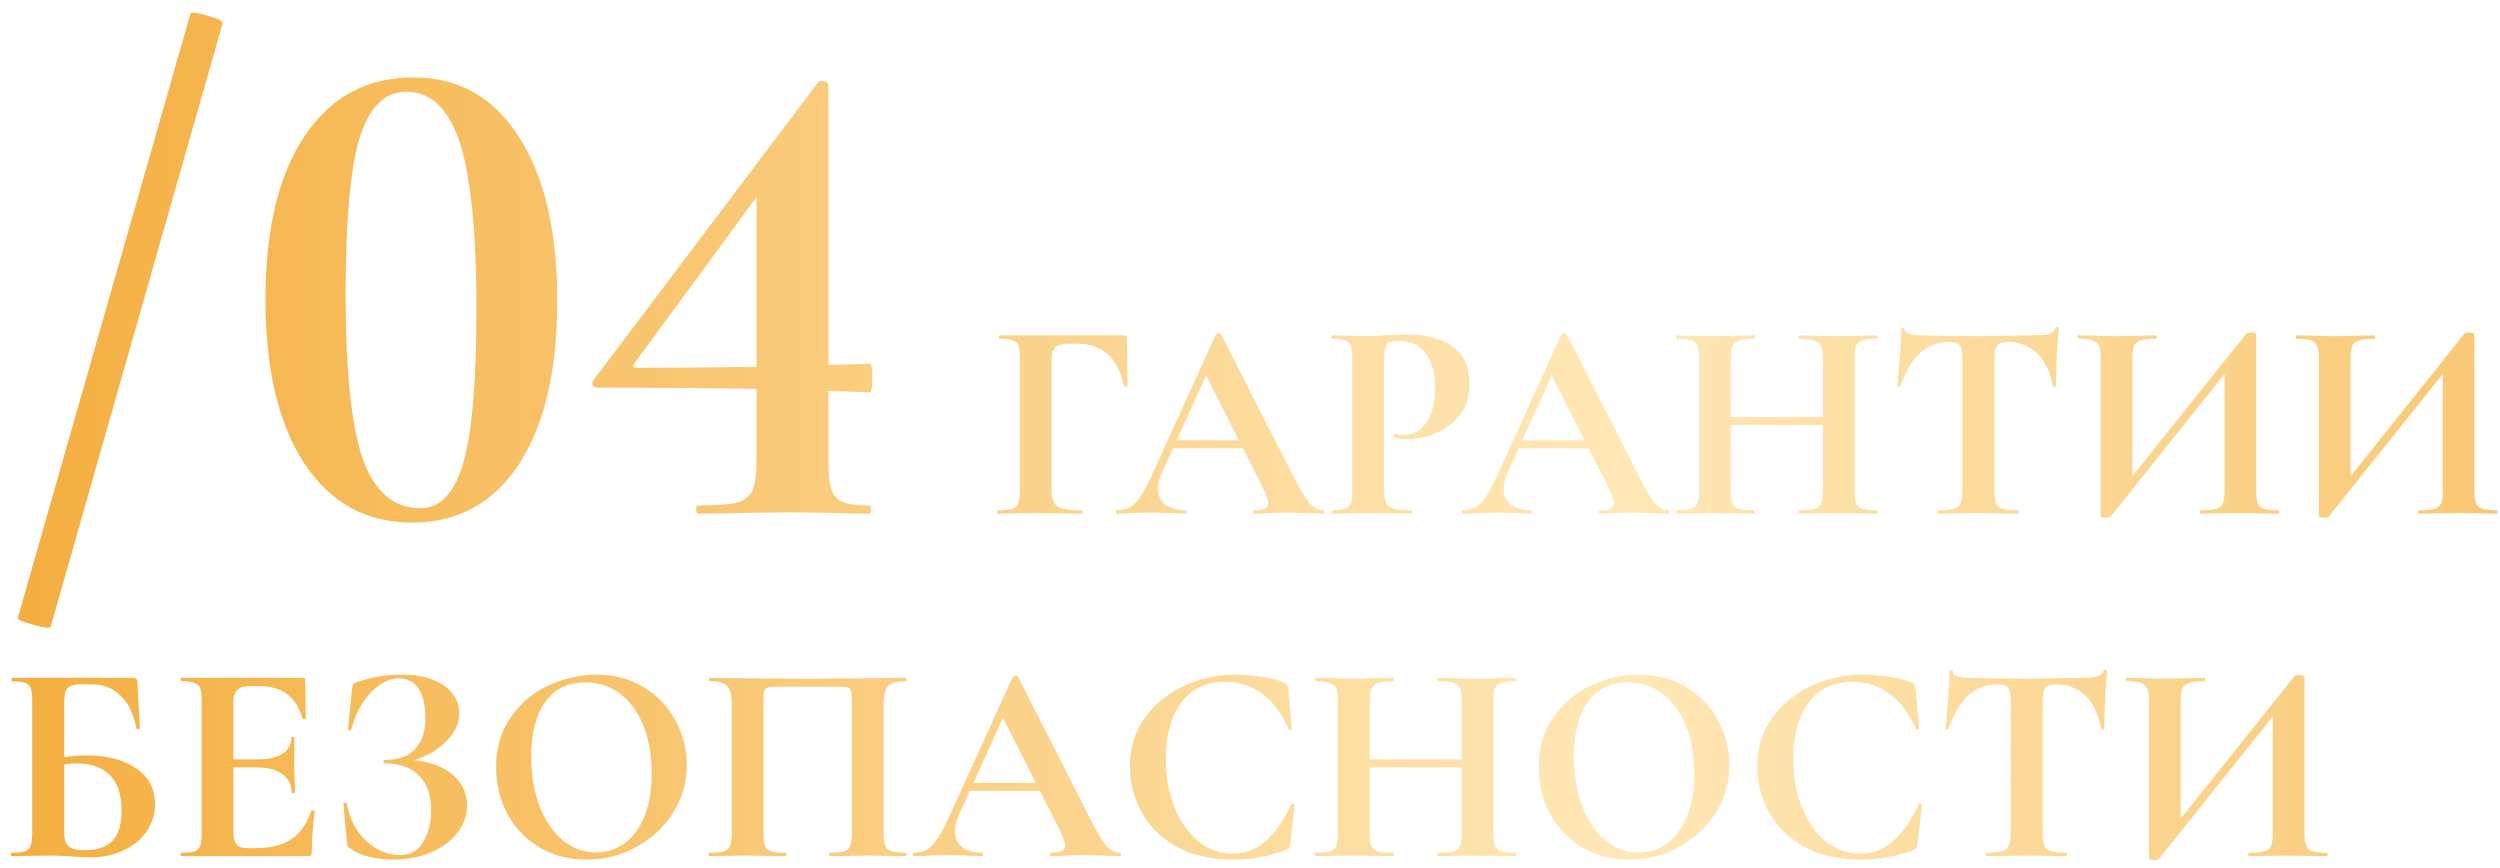 <?xml version="1.0" encoding="UTF-8"?> <svg xmlns="http://www.w3.org/2000/svg" width="219" height="76" viewBox="0 0 219 76" fill="none"><path d="M4.44 54.9C4.36 55.06 3.84 55 2.88 54.72C1.96 54.48 1.52 54.28 1.56 54.12L16.68 1.2C16.76 1.04 17.26 1.1 18.18 1.38C19.1 1.62 19.54 1.84 19.5 2.04L4.44 54.9ZM36.095 45.78C32.095 45.78 28.955 44.06 26.675 40.62C24.395 37.14 23.255 32.34 23.255 26.22C23.255 20.1 24.395 15.34 26.675 11.94C28.955 8.5 32.135 6.78 36.215 6.78C40.175 6.78 43.255 8.52 45.455 12C47.695 15.44 48.815 20.24 48.815 26.4C48.815 32.48 47.695 37.24 45.455 40.68C43.215 44.08 40.095 45.78 36.095 45.78ZM36.815 44.52C38.575 44.52 39.835 43.18 40.595 40.5C41.355 37.82 41.735 33.36 41.735 27.12C41.735 22.52 41.515 18.84 41.075 16.08C40.675 13.32 40.015 11.3 39.095 10.02C38.215 8.7 37.035 8.04 35.555 8.04C33.675 8.04 32.315 9.42 31.475 12.18C30.675 14.9 30.275 19.44 30.275 25.8C30.275 32.48 30.775 37.28 31.775 40.2C32.815 43.08 34.495 44.52 36.815 44.52ZM72.574 40.14C72.574 41.38 72.654 42.28 72.814 42.84C73.014 43.4 73.354 43.78 73.834 43.98C74.314 44.18 75.094 44.28 76.174 44.28C76.254 44.28 76.294 44.4 76.294 44.64C76.294 44.88 76.254 45 76.174 45C74.974 45 74.034 44.98 73.354 44.94L69.334 44.88L64.534 44.94C63.734 44.98 62.594 45 61.114 45C61.034 45 60.994 44.88 60.994 44.64C60.994 44.4 61.034 44.28 61.114 44.28C62.754 44.28 63.894 44.2 64.534 44.04C65.214 43.84 65.674 43.48 65.914 42.96C66.154 42.4 66.274 41.46 66.274 40.14V15.66L69.034 13.5L55.594 31.8C55.354 32.08 55.454 32.22 55.894 32.22C62.694 32.22 69.454 32.1 76.174 31.86C76.334 31.86 76.414 32.28 76.414 33.12C76.414 33.96 76.334 34.38 76.174 34.38C70.294 34.1 62.374 33.96 52.414 33.96C52.214 33.96 52.054 33.9 51.934 33.78C51.854 33.62 51.874 33.46 51.994 33.3L71.674 7.2C71.754 7.12 71.874 7.08 72.034 7.08C72.154 7.08 72.274 7.12 72.394 7.2C72.514 7.24 72.574 7.32 72.574 7.44V40.14ZM87.393 45C87.343 45 87.318 44.95 87.318 44.85C87.318 44.75 87.343 44.7 87.393 44.7C87.976 44.7 88.401 44.658 88.668 44.575C88.935 44.492 89.11 44.333 89.193 44.1C89.293 43.85 89.343 43.475 89.343 42.975V31.4C89.343 30.9 89.301 30.533 89.218 30.3C89.135 30.067 88.968 29.908 88.718 29.825C88.468 29.725 88.085 29.675 87.568 29.675C87.518 29.675 87.493 29.625 87.493 29.525C87.493 29.425 87.518 29.375 87.568 29.375H98.468C98.635 29.375 98.718 29.45 98.718 29.6L98.768 33.8C98.768 33.85 98.718 33.883 98.618 33.9C98.535 33.9 98.485 33.875 98.468 33.825C98.185 32.542 97.701 31.6 97.018 31C96.335 30.4 95.435 30.1 94.318 30.1H93.568C93.068 30.1 92.701 30.208 92.468 30.425C92.235 30.642 92.118 30.975 92.118 31.425V42.875C92.118 43.392 92.185 43.775 92.318 44.025C92.451 44.275 92.701 44.45 93.068 44.55C93.435 44.65 94.01 44.7 94.793 44.7C94.826 44.7 94.843 44.75 94.843 44.85C94.843 44.95 94.826 45 94.793 45C94.11 45 93.576 44.992 93.193 44.975L90.643 44.95L88.768 44.975C88.435 44.992 87.976 45 87.393 45ZM102.594 38.575H109.794L109.969 39.275H102.219L102.594 38.575ZM115.869 44.7C115.953 44.7 115.994 44.75 115.994 44.85C115.994 44.95 115.953 45 115.869 45C115.536 45 115.019 44.983 114.319 44.95C113.586 44.917 113.061 44.9 112.744 44.9C112.328 44.9 111.819 44.917 111.219 44.95C110.653 44.983 110.203 45 109.869 45C109.803 45 109.769 44.95 109.769 44.85C109.769 44.75 109.803 44.7 109.869 44.7C110.303 44.7 110.611 44.658 110.794 44.575C110.994 44.475 111.094 44.308 111.094 44.075C111.094 43.792 110.928 43.317 110.594 42.65L105.519 32.625L106.744 30.475L101.769 41.45C101.553 41.933 101.444 42.383 101.444 42.8C101.444 43.4 101.653 43.867 102.069 44.2C102.503 44.533 103.078 44.7 103.794 44.7C103.878 44.7 103.919 44.75 103.919 44.85C103.919 44.95 103.878 45 103.794 45C103.494 45 103.061 44.983 102.494 44.95C101.861 44.917 101.311 44.9 100.844 44.9C100.394 44.9 99.853 44.917 99.219 44.95C98.653 44.983 98.194 45 97.844 45C97.778 45 97.744 44.95 97.744 44.85C97.744 44.75 97.778 44.7 97.844 44.7C98.311 44.7 98.703 44.608 99.019 44.425C99.336 44.225 99.653 43.883 99.969 43.4C100.286 42.9 100.661 42.167 101.094 41.2L106.519 29.275C106.553 29.225 106.628 29.2 106.744 29.2C106.878 29.2 106.953 29.225 106.969 29.275L113.219 41.575C113.803 42.758 114.286 43.575 114.669 44.025C115.053 44.475 115.453 44.7 115.869 44.7ZM121.24 42.875C121.24 43.408 121.298 43.8 121.415 44.05C121.532 44.283 121.748 44.45 122.065 44.55C122.398 44.65 122.923 44.7 123.64 44.7C123.69 44.7 123.715 44.75 123.715 44.85C123.715 44.95 123.69 45 123.64 45C122.957 45 122.423 44.992 122.04 44.975L119.865 44.95L118.04 44.975C117.707 44.992 117.257 45 116.69 45C116.64 45 116.615 44.95 116.615 44.85C116.615 44.75 116.64 44.7 116.69 44.7C117.223 44.7 117.607 44.658 117.84 44.575C118.09 44.492 118.257 44.333 118.34 44.1C118.423 43.85 118.465 43.475 118.465 42.975V31.4C118.465 30.9 118.423 30.533 118.34 30.3C118.257 30.067 118.09 29.908 117.84 29.825C117.59 29.725 117.207 29.675 116.69 29.675C116.64 29.675 116.615 29.625 116.615 29.525C116.615 29.425 116.64 29.375 116.69 29.375L118.015 29.4C118.782 29.433 119.39 29.45 119.84 29.45C120.24 29.45 120.715 29.425 121.265 29.375C121.482 29.358 121.757 29.342 122.09 29.325C122.423 29.308 122.807 29.3 123.24 29.3C124.94 29.3 126.282 29.658 127.265 30.375C128.248 31.075 128.74 32.167 128.74 33.65C128.74 34.683 128.473 35.558 127.94 36.275C127.407 36.992 126.715 37.533 125.865 37.9C125.032 38.267 124.173 38.45 123.29 38.45C122.84 38.45 122.448 38.408 122.115 38.325C122.082 38.325 122.065 38.283 122.065 38.2C122.065 38.15 122.073 38.1 122.09 38.05C122.123 38 122.157 37.983 122.19 38C122.44 38.067 122.723 38.1 123.04 38.1C123.807 38.1 124.44 37.742 124.94 37.025C125.457 36.308 125.715 35.292 125.715 33.975C125.715 32.658 125.432 31.642 124.865 30.925C124.315 30.208 123.507 29.85 122.44 29.85C121.973 29.85 121.657 29.958 121.49 30.175C121.323 30.392 121.24 30.817 121.24 31.45V42.875ZM132.868 38.575H140.068L140.243 39.275H132.493L132.868 38.575ZM146.143 44.7C146.226 44.7 146.268 44.75 146.268 44.85C146.268 44.95 146.226 45 146.143 45C145.809 45 145.293 44.983 144.593 44.95C143.859 44.917 143.334 44.9 143.018 44.9C142.601 44.9 142.093 44.917 141.493 44.95C140.926 44.983 140.476 45 140.143 45C140.076 45 140.043 44.95 140.043 44.85C140.043 44.75 140.076 44.7 140.143 44.7C140.576 44.7 140.884 44.658 141.068 44.575C141.268 44.475 141.368 44.308 141.368 44.075C141.368 43.792 141.201 43.317 140.868 42.65L135.793 32.625L137.018 30.475L132.043 41.45C131.826 41.933 131.718 42.383 131.718 42.8C131.718 43.4 131.926 43.867 132.343 44.2C132.776 44.533 133.351 44.7 134.068 44.7C134.151 44.7 134.193 44.75 134.193 44.85C134.193 44.95 134.151 45 134.068 45C133.768 45 133.334 44.983 132.768 44.95C132.134 44.917 131.584 44.9 131.118 44.9C130.668 44.9 130.126 44.917 129.493 44.95C128.926 44.983 128.468 45 128.118 45C128.051 45 128.018 44.95 128.018 44.85C128.018 44.75 128.051 44.7 128.118 44.7C128.584 44.7 128.976 44.608 129.293 44.425C129.609 44.225 129.926 43.883 130.243 43.4C130.559 42.9 130.934 42.167 131.368 41.2L136.793 29.275C136.826 29.225 136.901 29.2 137.018 29.2C137.151 29.2 137.226 29.225 137.243 29.275L143.493 41.575C144.076 42.758 144.559 43.575 144.943 44.025C145.326 44.475 145.726 44.7 146.143 44.7ZM159.688 31.45C159.688 30.95 159.638 30.583 159.538 30.35C159.438 30.1 159.247 29.925 158.963 29.825C158.68 29.725 158.23 29.675 157.613 29.675C157.563 29.675 157.538 29.625 157.538 29.525C157.538 29.425 157.563 29.375 157.613 29.375L158.838 29.4C159.672 29.433 160.422 29.45 161.088 29.45C161.538 29.45 162.18 29.433 163.013 29.4L164.413 29.375C164.463 29.375 164.488 29.425 164.488 29.525C164.488 29.625 164.463 29.675 164.413 29.675C163.847 29.675 163.422 29.725 163.138 29.825C162.872 29.908 162.688 30.067 162.588 30.3C162.505 30.533 162.463 30.9 162.463 31.4V42.975C162.463 43.475 162.505 43.85 162.588 44.1C162.688 44.333 162.872 44.492 163.138 44.575C163.405 44.658 163.83 44.7 164.413 44.7C164.463 44.7 164.488 44.75 164.488 44.85C164.488 44.95 164.463 45 164.413 45C163.83 45 163.363 44.992 163.013 44.975L161.088 44.95L158.838 44.975C158.538 44.992 158.13 45 157.613 45C157.563 45 157.538 44.95 157.538 44.85C157.538 44.75 157.563 44.7 157.613 44.7C158.23 44.7 158.68 44.658 158.963 44.575C159.247 44.492 159.438 44.333 159.538 44.1C159.638 43.867 159.688 43.492 159.688 42.975V31.45ZM150.138 36.525H160.963V37.225H150.138V36.525ZM148.838 31.4C148.838 30.9 148.788 30.533 148.688 30.3C148.588 30.067 148.405 29.908 148.138 29.825C147.888 29.725 147.48 29.675 146.913 29.675C146.863 29.675 146.838 29.625 146.838 29.525C146.838 29.425 146.863 29.375 146.913 29.375L148.263 29.4C149.03 29.433 149.647 29.45 150.113 29.45C150.747 29.45 151.48 29.433 152.313 29.4L153.688 29.375C153.722 29.375 153.738 29.425 153.738 29.525C153.738 29.625 153.722 29.675 153.688 29.675C153.088 29.675 152.647 29.725 152.363 29.825C152.08 29.925 151.88 30.1 151.763 30.35C151.663 30.583 151.613 30.95 151.613 31.45V42.975C151.613 43.475 151.663 43.85 151.763 44.1C151.863 44.333 152.055 44.492 152.338 44.575C152.622 44.658 153.072 44.7 153.688 44.7C153.722 44.7 153.738 44.75 153.738 44.85C153.738 44.95 153.722 45 153.688 45C153.105 45 152.638 44.992 152.288 44.975L150.113 44.95L148.238 44.975C147.905 44.992 147.447 45 146.863 45C146.83 45 146.813 44.95 146.813 44.85C146.813 44.75 146.83 44.7 146.863 44.7C147.447 44.7 147.872 44.658 148.138 44.575C148.405 44.492 148.588 44.333 148.688 44.1C148.788 43.85 148.838 43.475 148.838 42.975V31.4ZM170.755 29.95C168.772 29.95 167.347 31.242 166.48 33.825C166.463 33.875 166.413 33.9 166.33 33.9C166.247 33.883 166.205 33.85 166.205 33.8C166.272 33.133 166.347 32.275 166.43 31.225C166.513 30.158 166.555 29.358 166.555 28.825C166.555 28.742 166.597 28.7 166.68 28.7C166.78 28.7 166.83 28.742 166.83 28.825C166.83 29.192 167.305 29.375 168.255 29.375C169.688 29.425 171.363 29.45 173.28 29.45C174.263 29.45 175.305 29.433 176.405 29.4L178.105 29.375C178.738 29.375 179.197 29.333 179.48 29.25C179.78 29.167 179.972 29 180.055 28.75C180.072 28.683 180.122 28.65 180.205 28.65C180.305 28.65 180.355 28.683 180.355 28.75C180.305 29.25 180.247 30.05 180.18 31.15C180.13 32.25 180.105 33.133 180.105 33.8C180.105 33.85 180.063 33.875 179.98 33.875C179.897 33.875 179.847 33.85 179.83 33.8C179.58 32.517 179.113 31.558 178.43 30.925C177.747 30.275 176.905 29.95 175.905 29.95C175.422 29.95 175.097 30.058 174.93 30.275C174.78 30.475 174.705 30.867 174.705 31.45V42.975C174.705 43.492 174.755 43.867 174.855 44.1C174.955 44.333 175.147 44.492 175.43 44.575C175.713 44.658 176.163 44.7 176.78 44.7C176.83 44.7 176.855 44.75 176.855 44.85C176.855 44.95 176.83 45 176.78 45C176.18 45 175.705 44.992 175.355 44.975L173.28 44.95L171.255 44.975C170.905 44.992 170.422 45 169.805 45C169.755 45 169.73 44.95 169.73 44.85C169.73 44.75 169.755 44.7 169.805 44.7C170.405 44.7 170.847 44.658 171.13 44.575C171.43 44.492 171.63 44.333 171.73 44.1C171.847 43.85 171.905 43.475 171.905 42.975V31.4C171.905 30.833 171.83 30.45 171.68 30.25C171.53 30.05 171.222 29.95 170.755 29.95ZM196.795 29.2C196.845 29.15 196.97 29.125 197.17 29.125C197.286 29.125 197.395 29.142 197.495 29.175C197.595 29.208 197.645 29.25 197.645 29.3V42.975C197.645 43.475 197.695 43.85 197.795 44.1C197.895 44.333 198.078 44.492 198.345 44.575C198.611 44.658 199.028 44.7 199.595 44.7C199.645 44.7 199.67 44.75 199.67 44.85C199.67 44.95 199.645 45 199.595 45C199.011 45 198.545 44.992 198.195 44.975L196.27 44.95L194.02 44.975C193.72 44.992 193.311 45 192.795 45C192.745 45 192.72 44.95 192.72 44.85C192.72 44.75 192.745 44.7 192.795 44.7C193.411 44.7 193.861 44.658 194.145 44.575C194.428 44.492 194.62 44.333 194.72 44.1C194.82 43.867 194.87 43.492 194.87 42.975V31.95L195.695 31.725L184.87 45.275C184.82 45.325 184.695 45.35 184.495 45.35C184.178 45.35 184.02 45.292 184.02 45.175V31.4C184.02 30.9 183.97 30.533 183.87 30.3C183.77 30.067 183.586 29.908 183.32 29.825C183.053 29.725 182.636 29.675 182.07 29.675C182.02 29.675 181.995 29.625 181.995 29.525C181.995 29.425 182.02 29.375 182.07 29.375L183.47 29.4C184.303 29.433 184.945 29.45 185.395 29.45C186.061 29.45 186.811 29.433 187.645 29.4L188.87 29.375C188.92 29.375 188.945 29.425 188.945 29.525C188.945 29.625 188.92 29.675 188.87 29.675C188.253 29.675 187.803 29.725 187.52 29.825C187.236 29.908 187.045 30.067 186.945 30.3C186.845 30.533 186.795 30.9 186.795 31.4V42.525L185.97 42.75L196.795 29.2ZM215.911 29.2C215.961 29.15 216.086 29.125 216.286 29.125C216.402 29.125 216.511 29.142 216.611 29.175C216.711 29.208 216.761 29.25 216.761 29.3V42.975C216.761 43.475 216.811 43.85 216.911 44.1C217.011 44.333 217.194 44.492 217.461 44.575C217.727 44.658 218.144 44.7 218.711 44.7C218.761 44.7 218.786 44.75 218.786 44.85C218.786 44.95 218.761 45 218.711 45C218.127 45 217.661 44.992 217.311 44.975L215.386 44.95L213.136 44.975C212.836 44.992 212.427 45 211.911 45C211.861 45 211.836 44.95 211.836 44.85C211.836 44.75 211.861 44.7 211.911 44.7C212.527 44.7 212.977 44.658 213.261 44.575C213.544 44.492 213.736 44.333 213.836 44.1C213.936 43.867 213.986 43.492 213.986 42.975V31.95L214.811 31.725L203.986 45.275C203.936 45.325 203.811 45.35 203.611 45.35C203.294 45.35 203.136 45.292 203.136 45.175V31.4C203.136 30.9 203.086 30.533 202.986 30.3C202.886 30.067 202.702 29.908 202.436 29.825C202.169 29.725 201.752 29.675 201.186 29.675C201.136 29.675 201.111 29.625 201.111 29.525C201.111 29.425 201.136 29.375 201.186 29.375L202.586 29.4C203.419 29.433 204.061 29.45 204.511 29.45C205.177 29.45 205.927 29.433 206.761 29.4L207.986 29.375C208.036 29.375 208.061 29.425 208.061 29.525C208.061 29.625 208.036 29.675 207.986 29.675C207.369 29.675 206.919 29.725 206.636 29.825C206.352 29.908 206.161 30.067 206.061 30.3C205.961 30.533 205.911 30.9 205.911 31.4V42.525L205.086 42.75L215.911 29.2ZM7.925 75.1C7.475 75.1 6.933 75.075 6.3 75.025C6.05 75.008 5.742 74.992 5.375 74.975C5.025 74.958 4.633 74.95 4.2 74.95L2.375 74.975C2.042 74.992 1.592 75 1.025 75C0.975 75 0.95 74.95 0.95 74.85C0.95 74.75 0.975 74.7 1.025 74.7C1.558 74.7 1.942 74.658 2.175 74.575C2.425 74.492 2.592 74.333 2.675 74.1C2.775 73.85 2.825 73.475 2.825 72.975V61.4C2.825 60.9 2.783 60.533 2.7 60.3C2.617 60.067 2.45 59.908 2.2 59.825C1.95 59.725 1.567 59.675 1.05 59.675C1.017 59.675 1 59.625 1 59.525C1 59.425 1.017 59.375 1.05 59.375H11.525C11.758 59.375 11.9 59.408 11.95 59.475C12.017 59.542 12.05 59.717 12.05 60L12.25 63.8C12.25 63.85 12.208 63.875 12.125 63.875C12.042 63.875 11.983 63.85 11.95 63.8C11.7 62.517 11.233 61.558 10.55 60.925C9.883 60.275 9.05 59.95 8.05 59.95H7C6.467 59.95 6.1 60.067 5.9 60.3C5.717 60.517 5.625 60.933 5.625 61.55V72.975C5.625 73.475 5.742 73.85 5.975 74.1C6.225 74.35 6.717 74.475 7.45 74.475C8.55 74.475 9.358 74.192 9.875 73.625C10.392 73.042 10.65 72.192 10.65 71.075C10.65 69.642 10.308 68.583 9.625 67.9C8.942 67.217 7.983 66.875 6.75 66.875C6.117 66.875 5.35 66.983 4.45 67.2L4.3 66.625C5.383 66.325 6.492 66.175 7.625 66.175C9.342 66.175 10.758 66.542 11.875 67.275C13.008 68.008 13.575 69.067 13.575 70.45C13.575 71.317 13.333 72.108 12.85 72.825C12.367 73.525 11.692 74.083 10.825 74.5C9.958 74.9 8.992 75.1 7.925 75.1ZM15.893 75C15.843 75 15.818 74.95 15.818 74.85C15.818 74.75 15.843 74.7 15.893 74.7C16.427 74.7 16.81 74.658 17.043 74.575C17.293 74.492 17.46 74.333 17.543 74.1C17.627 73.85 17.668 73.475 17.668 72.975V61.4C17.668 60.9 17.627 60.533 17.543 60.3C17.46 60.067 17.293 59.908 17.043 59.825C16.793 59.725 16.41 59.675 15.893 59.675C15.843 59.675 15.818 59.625 15.818 59.525C15.818 59.425 15.843 59.375 15.893 59.375H26.493C26.66 59.375 26.743 59.45 26.743 59.6L26.793 62.925C26.793 62.958 26.743 62.983 26.643 63C26.56 63.017 26.51 63 26.493 62.95C26.227 61.983 25.776 61.267 25.143 60.8C24.51 60.333 23.677 60.1 22.643 60.1H21.893C21.393 60.1 21.026 60.208 20.793 60.425C20.56 60.642 20.443 60.975 20.443 61.425V72.875C20.443 73.358 20.535 73.717 20.718 73.95C20.901 74.183 21.193 74.3 21.593 74.3H22.418C23.718 74.3 24.76 74.033 25.543 73.5C26.326 72.967 26.901 72.142 27.268 71.025C27.268 70.992 27.302 70.975 27.368 70.975C27.418 70.975 27.46 70.992 27.493 71.025C27.543 71.042 27.568 71.058 27.568 71.075C27.401 72.375 27.318 73.558 27.318 74.625C27.318 74.758 27.293 74.858 27.243 74.925C27.193 74.975 27.093 75 26.943 75H15.893ZM25.543 69.425C25.543 68.742 25.276 68.208 24.743 67.825C24.227 67.425 23.477 67.225 22.493 67.225H19.118V66.525H22.518C23.485 66.525 24.227 66.358 24.743 66.025C25.26 65.692 25.518 65.225 25.518 64.625C25.518 64.575 25.56 64.55 25.643 64.55C25.743 64.55 25.793 64.575 25.793 64.625L25.768 66.875L25.793 68.075C25.826 68.642 25.843 69.092 25.843 69.425C25.843 69.458 25.793 69.475 25.693 69.475C25.593 69.475 25.543 69.458 25.543 69.425ZM35.062 74.9C35.945 74.9 36.612 74.525 37.062 73.775C37.529 73.008 37.762 72.075 37.762 70.975C37.762 69.625 37.404 68.608 36.687 67.925C35.987 67.225 34.987 66.875 33.687 66.875C33.62 66.875 33.587 66.825 33.587 66.725C33.587 66.625 33.62 66.575 33.687 66.575C34.887 66.575 35.779 66.258 36.362 65.625C36.962 64.992 37.262 64.1 37.262 62.95C37.262 61.8 37.062 60.925 36.662 60.325C36.279 59.725 35.704 59.425 34.937 59.425C34.37 59.425 33.804 59.625 33.237 60.025C32.67 60.408 32.17 60.942 31.737 61.625C31.304 62.308 30.979 63.075 30.762 63.925C30.745 63.975 30.695 63.992 30.612 63.975C30.529 63.958 30.487 63.933 30.487 63.9L30.837 60.35C30.87 60.15 30.904 60.017 30.937 59.95C30.97 59.883 31.062 59.825 31.212 59.775C32.495 59.325 33.829 59.1 35.212 59.1C36.312 59.1 37.237 59.258 37.987 59.575C38.737 59.875 39.295 60.283 39.662 60.8C40.045 61.3 40.237 61.85 40.237 62.45C40.237 63.2 39.97 63.9 39.437 64.55C38.92 65.183 38.27 65.7 37.487 66.1C36.704 66.5 35.954 66.725 35.237 66.775L35.587 66.575C36.604 66.575 37.512 66.742 38.312 67.075C39.129 67.392 39.762 67.85 40.212 68.45C40.679 69.05 40.912 69.75 40.912 70.55C40.912 71.45 40.62 72.267 40.037 73C39.454 73.717 38.67 74.283 37.687 74.7C36.704 75.1 35.629 75.3 34.462 75.3C33.712 75.3 32.995 75.217 32.312 75.05C31.629 74.883 31.104 74.65 30.737 74.35C30.587 74.267 30.495 74.2 30.462 74.15C30.429 74.083 30.404 73.958 30.387 73.775L30.087 70.4C30.087 70.367 30.129 70.342 30.212 70.325C30.312 70.308 30.37 70.325 30.387 70.375C30.52 71.225 30.812 72 31.262 72.7C31.729 73.383 32.295 73.925 32.962 74.325C33.629 74.708 34.329 74.9 35.062 74.9ZM51.386 75.3C49.836 75.3 48.453 74.942 47.236 74.225C46.036 73.492 45.103 72.508 44.436 71.275C43.786 70.025 43.461 68.667 43.461 67.2C43.461 65.483 43.895 64.017 44.761 62.8C45.628 61.567 46.736 60.642 48.086 60.025C49.453 59.408 50.845 59.1 52.261 59.1C53.845 59.1 55.236 59.475 56.436 60.225C57.636 60.958 58.553 61.933 59.186 63.15C59.836 64.367 60.161 65.658 60.161 67.025C60.161 68.542 59.761 69.933 58.961 71.2C58.161 72.467 57.086 73.467 55.736 74.2C54.403 74.933 52.953 75.3 51.386 75.3ZM52.211 74.675C53.145 74.675 53.978 74.408 54.711 73.875C55.461 73.325 56.045 72.533 56.461 71.5C56.878 70.45 57.086 69.2 57.086 67.75C57.086 66.217 56.853 64.85 56.386 63.65C55.92 62.433 55.245 61.483 54.361 60.8C53.478 60.117 52.445 59.775 51.261 59.775C49.745 59.775 48.578 60.35 47.761 61.5C46.945 62.633 46.536 64.225 46.536 66.275C46.536 67.892 46.778 69.342 47.261 70.625C47.761 71.892 48.436 72.883 49.286 73.6C50.153 74.317 51.128 74.675 52.211 74.675ZM79.352 74.7C79.402 74.7 79.427 74.75 79.427 74.85C79.427 74.95 79.402 75 79.352 75C78.785 75 78.335 74.992 78.002 74.975L76.177 74.95L74.102 74.975C73.752 74.992 73.285 75 72.702 75C72.652 75 72.627 74.95 72.627 74.85C72.627 74.75 72.652 74.7 72.702 74.7C73.269 74.7 73.685 74.658 73.952 74.575C74.219 74.492 74.394 74.333 74.477 74.1C74.577 73.85 74.627 73.475 74.627 72.975V61.7C74.627 61.133 74.602 60.758 74.552 60.575C74.519 60.392 74.427 60.275 74.277 60.225C74.127 60.175 73.827 60.15 73.377 60.15H68.252C67.752 60.15 67.419 60.175 67.252 60.225C67.085 60.275 66.977 60.392 66.927 60.575C66.894 60.758 66.877 61.133 66.877 61.7V72.975C66.877 73.492 66.919 73.867 67.002 74.1C67.102 74.333 67.277 74.492 67.527 74.575C67.794 74.658 68.219 74.7 68.802 74.7C68.852 74.7 68.877 74.75 68.877 74.85C68.877 74.95 68.852 75 68.802 75C68.219 75 67.752 74.992 67.402 74.975L65.327 74.95L63.477 74.975C63.144 74.992 62.694 75 62.127 75C62.094 75 62.077 74.95 62.077 74.85C62.077 74.75 62.094 74.7 62.127 74.7C62.71 74.7 63.135 74.658 63.402 74.575C63.669 74.492 63.852 74.333 63.952 74.1C64.052 73.85 64.102 73.475 64.102 72.975V61.7C64.102 60.95 63.977 60.425 63.727 60.125C63.477 59.825 62.96 59.675 62.177 59.675C62.127 59.675 62.102 59.625 62.102 59.525C62.102 59.425 62.127 59.375 62.177 59.375C62.744 59.375 63.294 59.383 63.827 59.4C66.06 59.433 68.402 59.45 70.852 59.45C73.069 59.45 75.627 59.425 78.527 59.375H79.352C79.402 59.375 79.427 59.425 79.427 59.525C79.427 59.625 79.402 59.675 79.352 59.675C78.569 59.675 78.044 59.825 77.777 60.125C77.527 60.425 77.402 60.95 77.402 61.7V72.975C77.402 73.475 77.452 73.85 77.552 74.1C77.652 74.333 77.835 74.492 78.102 74.575C78.369 74.658 78.785 74.7 79.352 74.7ZM84.801 68.575H92.001L92.176 69.275H84.426L84.801 68.575ZM98.076 74.7C98.16 74.7 98.201 74.75 98.201 74.85C98.201 74.95 98.16 75 98.076 75C97.743 75 97.226 74.983 96.526 74.95C95.793 74.917 95.268 74.9 94.951 74.9C94.535 74.9 94.026 74.917 93.426 74.95C92.86 74.983 92.41 75 92.076 75C92.01 75 91.976 74.95 91.976 74.85C91.976 74.75 92.01 74.7 92.076 74.7C92.51 74.7 92.818 74.658 93.001 74.575C93.201 74.475 93.301 74.308 93.301 74.075C93.301 73.792 93.135 73.317 92.801 72.65L87.726 62.625L88.951 60.475L83.976 71.45C83.76 71.933 83.651 72.383 83.651 72.8C83.651 73.4 83.86 73.867 84.276 74.2C84.71 74.533 85.285 74.7 86.001 74.7C86.085 74.7 86.126 74.75 86.126 74.85C86.126 74.95 86.085 75 86.001 75C85.701 75 85.268 74.983 84.701 74.95C84.068 74.917 83.518 74.9 83.051 74.9C82.601 74.9 82.06 74.917 81.426 74.95C80.86 74.983 80.401 75 80.051 75C79.985 75 79.951 74.95 79.951 74.85C79.951 74.75 79.985 74.7 80.051 74.7C80.518 74.7 80.91 74.608 81.226 74.425C81.543 74.225 81.86 73.883 82.176 73.4C82.493 72.9 82.868 72.167 83.301 71.2L88.726 59.275C88.76 59.225 88.835 59.2 88.951 59.2C89.085 59.2 89.16 59.225 89.176 59.275L95.426 71.575C96.01 72.758 96.493 73.575 96.876 74.025C97.26 74.475 97.66 74.7 98.076 74.7ZM108.279 59.1C109.012 59.1 109.779 59.167 110.579 59.3C111.379 59.417 112.004 59.575 112.454 59.775C112.604 59.825 112.696 59.892 112.729 59.975C112.779 60.042 112.821 60.167 112.854 60.35L113.154 63.825C113.154 63.875 113.112 63.908 113.029 63.925C112.946 63.942 112.896 63.917 112.879 63.85C112.312 62.533 111.554 61.517 110.604 60.8C109.654 60.083 108.554 59.725 107.304 59.725C105.654 59.725 104.379 60.333 103.479 61.55C102.579 62.767 102.129 64.4 102.129 66.45C102.129 67.983 102.371 69.383 102.854 70.65C103.354 71.917 104.046 72.925 104.929 73.675C105.829 74.408 106.846 74.775 107.979 74.775C109.046 74.775 109.996 74.425 110.829 73.725C111.679 73.008 112.437 71.925 113.104 70.475C113.121 70.408 113.171 70.383 113.254 70.4C113.354 70.417 113.404 70.45 113.404 70.5L113.029 73.9C112.996 74.1 112.954 74.233 112.904 74.3C112.871 74.35 112.779 74.408 112.629 74.475C111.146 75.025 109.621 75.3 108.054 75.3C106.021 75.3 104.321 74.9 102.954 74.1C101.587 73.283 100.579 72.258 99.929 71.025C99.296 69.775 98.979 68.475 98.979 67.125C98.979 65.542 99.404 64.142 100.254 62.925C101.121 61.708 102.262 60.767 103.679 60.1C105.112 59.433 106.646 59.1 108.279 59.1ZM128.053 61.45C128.053 60.95 128.003 60.583 127.903 60.35C127.803 60.1 127.611 59.925 127.328 59.825C127.044 59.725 126.594 59.675 125.978 59.675C125.928 59.675 125.903 59.625 125.903 59.525C125.903 59.425 125.928 59.375 125.978 59.375L127.203 59.4C128.036 59.433 128.786 59.45 129.453 59.45C129.903 59.45 130.544 59.433 131.378 59.4L132.778 59.375C132.828 59.375 132.853 59.425 132.853 59.525C132.853 59.625 132.828 59.675 132.778 59.675C132.211 59.675 131.786 59.725 131.503 59.825C131.236 59.908 131.053 60.067 130.953 60.3C130.869 60.533 130.828 60.9 130.828 61.4V72.975C130.828 73.475 130.869 73.85 130.953 74.1C131.053 74.333 131.236 74.492 131.503 74.575C131.769 74.658 132.194 74.7 132.778 74.7C132.828 74.7 132.853 74.75 132.853 74.85C132.853 74.95 132.828 75 132.778 75C132.194 75 131.728 74.992 131.378 74.975L129.453 74.95L127.203 74.975C126.903 74.992 126.494 75 125.978 75C125.928 75 125.903 74.95 125.903 74.85C125.903 74.75 125.928 74.7 125.978 74.7C126.594 74.7 127.044 74.658 127.328 74.575C127.611 74.492 127.803 74.333 127.903 74.1C128.003 73.867 128.053 73.492 128.053 72.975V61.45ZM118.503 66.525H129.328V67.225H118.503V66.525ZM117.203 61.4C117.203 60.9 117.153 60.533 117.053 60.3C116.953 60.067 116.769 59.908 116.503 59.825C116.253 59.725 115.844 59.675 115.278 59.675C115.228 59.675 115.203 59.625 115.203 59.525C115.203 59.425 115.228 59.375 115.278 59.375L116.628 59.4C117.394 59.433 118.011 59.45 118.478 59.45C119.111 59.45 119.844 59.433 120.678 59.4L122.053 59.375C122.086 59.375 122.103 59.425 122.103 59.525C122.103 59.625 122.086 59.675 122.053 59.675C121.453 59.675 121.011 59.725 120.728 59.825C120.444 59.925 120.244 60.1 120.128 60.35C120.028 60.583 119.978 60.95 119.978 61.45V72.975C119.978 73.475 120.028 73.85 120.128 74.1C120.228 74.333 120.419 74.492 120.703 74.575C120.986 74.658 121.436 74.7 122.053 74.7C122.086 74.7 122.103 74.75 122.103 74.85C122.103 74.95 122.086 75 122.053 75C121.469 75 121.003 74.992 120.653 74.975L118.478 74.95L116.603 74.975C116.269 74.992 115.811 75 115.228 75C115.194 75 115.178 74.95 115.178 74.85C115.178 74.75 115.194 74.7 115.228 74.7C115.811 74.7 116.236 74.658 116.503 74.575C116.769 74.492 116.953 74.333 117.053 74.1C117.153 73.85 117.203 73.475 117.203 72.975V61.4ZM142.719 75.3C141.169 75.3 139.786 74.942 138.569 74.225C137.369 73.492 136.436 72.508 135.769 71.275C135.119 70.025 134.794 68.667 134.794 67.2C134.794 65.483 135.228 64.017 136.094 62.8C136.961 61.567 138.069 60.642 139.419 60.025C140.786 59.408 142.178 59.1 143.594 59.1C145.178 59.1 146.569 59.475 147.769 60.225C148.969 60.958 149.886 61.933 150.519 63.15C151.169 64.367 151.494 65.658 151.494 67.025C151.494 68.542 151.094 69.933 150.294 71.2C149.494 72.467 148.419 73.467 147.069 74.2C145.736 74.933 144.286 75.3 142.719 75.3ZM143.544 74.675C144.478 74.675 145.311 74.408 146.044 73.875C146.794 73.325 147.378 72.533 147.794 71.5C148.211 70.45 148.419 69.2 148.419 67.75C148.419 66.217 148.186 64.85 147.719 63.65C147.253 62.433 146.578 61.483 145.694 60.8C144.811 60.117 143.778 59.775 142.594 59.775C141.078 59.775 139.911 60.35 139.094 61.5C138.278 62.633 137.869 64.225 137.869 66.275C137.869 67.892 138.111 69.342 138.594 70.625C139.094 71.892 139.769 72.883 140.619 73.6C141.486 74.317 142.461 74.675 143.544 74.675ZM163.235 59.1C163.968 59.1 164.735 59.167 165.535 59.3C166.335 59.417 166.96 59.575 167.41 59.775C167.56 59.825 167.652 59.892 167.685 59.975C167.735 60.042 167.777 60.167 167.81 60.35L168.11 63.825C168.11 63.875 168.068 63.908 167.985 63.925C167.902 63.942 167.852 63.917 167.835 63.85C167.268 62.533 166.51 61.517 165.56 60.8C164.61 60.083 163.51 59.725 162.26 59.725C160.61 59.725 159.335 60.333 158.435 61.55C157.535 62.767 157.085 64.4 157.085 66.45C157.085 67.983 157.327 69.383 157.81 70.65C158.31 71.917 159.002 72.925 159.885 73.675C160.785 74.408 161.802 74.775 162.935 74.775C164.002 74.775 164.952 74.425 165.785 73.725C166.635 73.008 167.393 71.925 168.06 70.475C168.077 70.408 168.127 70.383 168.21 70.4C168.31 70.417 168.36 70.45 168.36 70.5L167.985 73.9C167.952 74.1 167.91 74.233 167.86 74.3C167.827 74.35 167.735 74.408 167.585 74.475C166.102 75.025 164.577 75.3 163.01 75.3C160.977 75.3 159.277 74.9 157.91 74.1C156.543 73.283 155.535 72.258 154.885 71.025C154.252 69.775 153.935 68.475 153.935 67.125C153.935 65.542 154.36 64.142 155.21 62.925C156.077 61.708 157.218 60.767 158.635 60.1C160.068 59.433 161.602 59.1 163.235 59.1ZM174.984 59.95C173 59.95 171.575 61.242 170.709 63.825C170.692 63.875 170.642 63.9 170.559 63.9C170.475 63.883 170.434 63.85 170.434 63.8C170.5 63.133 170.575 62.275 170.659 61.225C170.742 60.158 170.784 59.358 170.784 58.825C170.784 58.742 170.825 58.7 170.909 58.7C171.009 58.7 171.059 58.742 171.059 58.825C171.059 59.192 171.534 59.375 172.484 59.375C173.917 59.425 175.592 59.45 177.509 59.45C178.492 59.45 179.534 59.433 180.634 59.4L182.334 59.375C182.967 59.375 183.425 59.333 183.709 59.25C184.009 59.167 184.2 59 184.284 58.75C184.3 58.683 184.35 58.65 184.434 58.65C184.534 58.65 184.584 58.683 184.584 58.75C184.534 59.25 184.475 60.05 184.409 61.15C184.359 62.25 184.334 63.133 184.334 63.8C184.334 63.85 184.292 63.875 184.209 63.875C184.125 63.875 184.075 63.85 184.059 63.8C183.809 62.517 183.342 61.558 182.659 60.925C181.975 60.275 181.134 59.95 180.134 59.95C179.65 59.95 179.325 60.058 179.159 60.275C179.009 60.475 178.934 60.867 178.934 61.45V72.975C178.934 73.492 178.984 73.867 179.084 74.1C179.184 74.333 179.375 74.492 179.659 74.575C179.942 74.658 180.392 74.7 181.009 74.7C181.059 74.7 181.084 74.75 181.084 74.85C181.084 74.95 181.059 75 181.009 75C180.409 75 179.934 74.992 179.584 74.975L177.509 74.95L175.484 74.975C175.134 74.992 174.65 75 174.034 75C173.984 75 173.959 74.95 173.959 74.85C173.959 74.75 173.984 74.7 174.034 74.7C174.634 74.7 175.075 74.658 175.359 74.575C175.659 74.492 175.859 74.333 175.959 74.1C176.075 73.85 176.134 73.475 176.134 72.975V61.4C176.134 60.833 176.059 60.45 175.909 60.25C175.759 60.05 175.45 59.95 174.984 59.95ZM201.023 59.2C201.073 59.15 201.198 59.125 201.398 59.125C201.515 59.125 201.623 59.142 201.723 59.175C201.823 59.208 201.873 59.25 201.873 59.3V72.975C201.873 73.475 201.923 73.85 202.023 74.1C202.123 74.333 202.306 74.492 202.573 74.575C202.84 74.658 203.256 74.7 203.823 74.7C203.873 74.7 203.898 74.75 203.898 74.85C203.898 74.95 203.873 75 203.823 75C203.24 75 202.773 74.992 202.423 74.975L200.498 74.95L198.248 74.975C197.948 74.992 197.54 75 197.023 75C196.973 75 196.948 74.95 196.948 74.85C196.948 74.75 196.973 74.7 197.023 74.7C197.64 74.7 198.09 74.658 198.373 74.575C198.656 74.492 198.848 74.333 198.948 74.1C199.048 73.867 199.098 73.492 199.098 72.975V61.95L199.923 61.725L189.098 75.275C189.048 75.325 188.923 75.35 188.723 75.35C188.406 75.35 188.248 75.292 188.248 75.175V61.4C188.248 60.9 188.198 60.533 188.098 60.3C187.998 60.067 187.815 59.908 187.548 59.825C187.281 59.725 186.865 59.675 186.298 59.675C186.248 59.675 186.223 59.625 186.223 59.525C186.223 59.425 186.248 59.375 186.298 59.375L187.698 59.4C188.531 59.433 189.173 59.45 189.623 59.45C190.29 59.45 191.04 59.433 191.873 59.4L193.098 59.375C193.148 59.375 193.173 59.425 193.173 59.525C193.173 59.625 193.148 59.675 193.098 59.675C192.481 59.675 192.031 59.725 191.748 59.825C191.465 59.908 191.273 60.067 191.173 60.3C191.073 60.533 191.023 60.9 191.023 61.4V72.525L190.198 72.75L201.023 59.2Z" fill="url(#paint0_linear_143_233)"></path><defs><linearGradient id="paint0_linear_143_233" x1="0" y1="35.5" x2="279" y2="35.5" gradientUnits="userSpaceOnUse"><stop stop-color="#F4AE3F"></stop><stop offset="0.51" stop-color="#FFE8B7"></stop><stop offset="1" stop-color="#F4AE3F"></stop></linearGradient></defs></svg> 